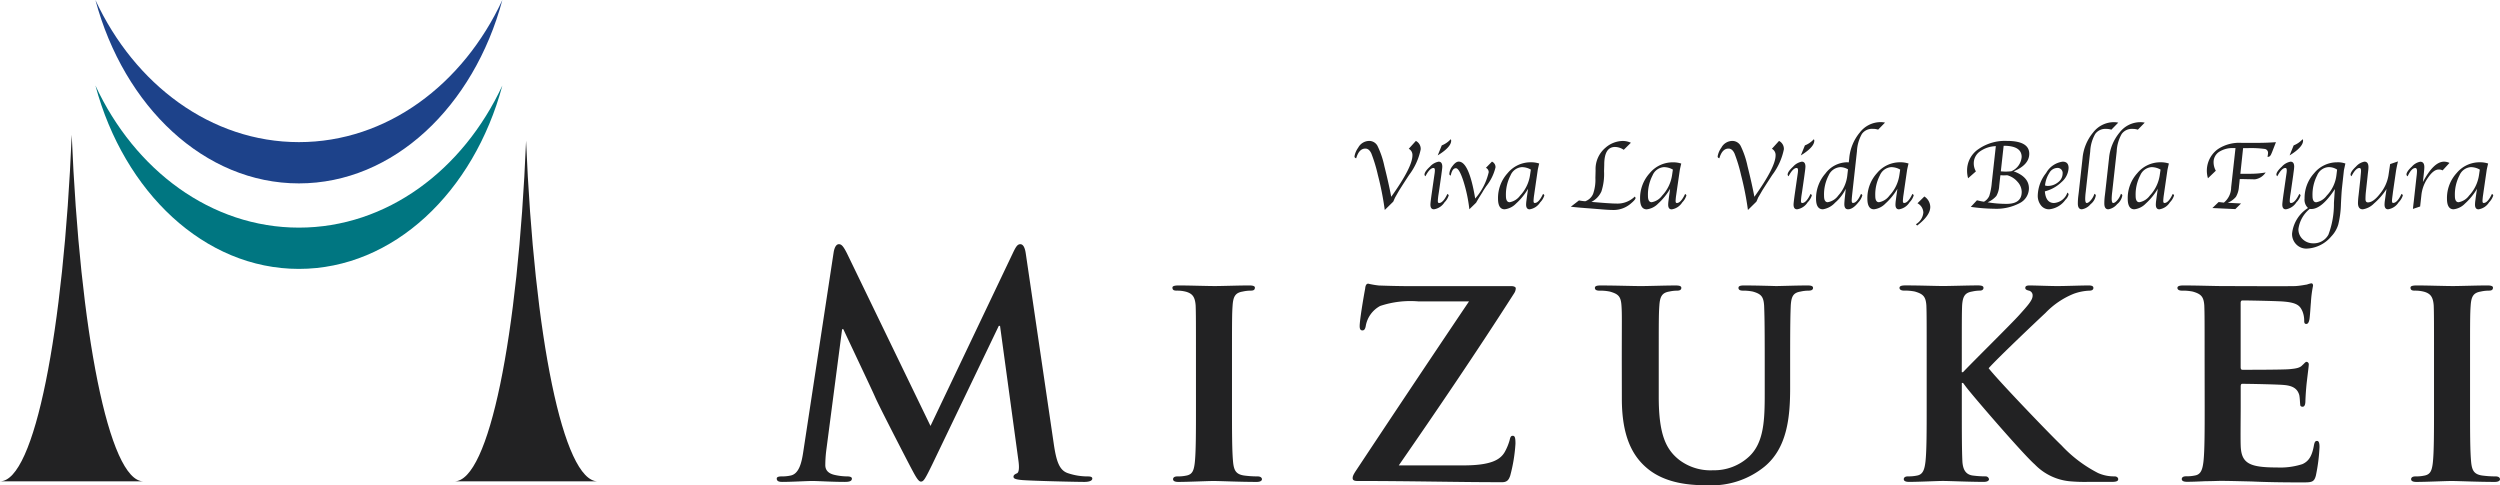 <svg xmlns="http://www.w3.org/2000/svg" width="218.001" height="42.323"><g style="mix-blend-mode:multiply;isolation:isolate"><path d="M121.492 17.583l-.74.727a26.179 26.179 0 00-.6-3.047 13.116 13.116 0 00-.569-1.878q-.2-.429-.522-.429-.553 0-.8.845-.156-.034-.148-.169a1.782 1.782 0 01.321-.752 1.1 1.1 0 01.947-.591.818.818 0 01.735.429 7.568 7.568 0 01.6 1.764q.378 1.5.6 2.678 1.85-2.59 1.849-3.608a.616.616 0 00-.321-.579l.621-.685a.781.781 0 01.422.731 5.526 5.526 0 01-1.018 2.244l-.478.735-.347.545q-.029.046-.207.355l-.194.342q-.029.073-.151.343zm4.721-.671c.076.045.114.089.114.131a1.428 1.428 0 01-.368.6 1.317 1.317 0 01-.917.608q-.309 0-.309-.409 0-.173.127-1.064l.165-1.148.042-.291.034-.232a1.853 1.853 0 00.021-.249q0-.211-.118-.211-.328 0-.707.723a.2.2 0 01-.08-.144q0-.258.475-.693a1.33 1.33 0 01.759-.435q.317 0 .317.439c0 .056-.012.172-.034.346l-.038.283c0 .022-.018.136-.047.342l-.173 1.207-.042.27a4.887 4.887 0 00-.055.536c0 .122.035.182.105.182q.354-.001.729-.791zm-.845-3.359l.355-.875a2.077 2.077 0 00.778-.537.2.2 0 01.042.122q0 .566-1.176 1.289zm3.27 3.761a5.288 5.288 0 001.179-2.3.424.424 0 00-.245-.38l.528-.541a.522.522 0 01.309.5 4.175 4.175 0 01-.807 1.643c-.118.175-.2.3-.249.38l-.106.182-.194.309q-.16.254-.338.571l-.587.57a12.7 12.7 0 00-.524-2.471q-.364-1.109-.651-1.109-.321 0-.448.643c-.082-.029-.122-.075-.122-.139a1.189 1.189 0 01.276-.693q.277-.372.521-.385.914-.041 1.458 3.22zm4.611-.851a5.455 5.455 0 01-1.049 1.287 1.638 1.638 0 01-.994.5q-.578 0-.578-.934a3.224 3.224 0 01.843-2.225 2.6 2.6 0 012-.94 2.244 2.244 0 01.748.109l-.025.093-.051.224q-.051.232-.055.27l-.27 1.865-.038.27a4.894 4.894 0 00-.055.536c0 .122.035.182.105.182q.353 0 .723-.79c.075.045.113.09.113.135a1.451 1.451 0 01-.363.6 1.317 1.317 0 01-.917.608q-.308 0-.309-.414a2.823 2.823 0 01.03-.351l.042-.338.055-.372zm.241-1.674a1.579 1.579 0 00-.778-.215 1.159 1.159 0 00-.994.721 3.641 3.641 0 00-.4 1.789q0 .548.325.549a1.433 1.433 0 00.909-.574 3.31 3.31 0 00.871-1.814zm3.485 3.238l.71-.549a4.681 4.681 0 00.549.072 1.166 1.166 0 00.685-.644 3.7 3.7 0 00.2-1.392l.017-.655a2.426 2.426 0 01.862-1.977 2.35 2.35 0 011.517-.591 1.744 1.744 0 01.7.157l-.624.616a1.387 1.387 0 00-.759-.249q-.94 0-.941 1.54l-.017.583a4.932 4.932 0 01-.228 1.75 1.9 1.9 0 01-.874.918l.874.072.388.029.469.029q.186.013.418.013a2.162 2.162 0 001.633-.608.252.252 0 01.067.122q0 .14-.4.477a2.3 2.3 0 01-1.488.571q-.325 0-.8-.034l-1.255-.1q-.985-.069-1.703-.15zm8.659-1.564a5.456 5.456 0 01-1.046 1.291 1.638 1.638 0 01-.994.5q-.578 0-.578-.934a3.224 3.224 0 01.843-2.225 2.6 2.6 0 012-.94 2.245 2.245 0 01.748.109l-.025.093-.051.224q-.051.232-.055.27l-.27 1.865-.038.27a4.888 4.888 0 00-.055.536c0 .122.035.182.105.182q.353 0 .723-.79.114.067.113.135a1.451 1.451 0 01-.363.6 1.317 1.317 0 01-.917.608q-.308 0-.308-.414a2.81 2.81 0 01.029-.351l.043-.338.055-.372zm.241-1.674a1.579 1.579 0 00-.778-.215 1.16 1.16 0 00-.994.721 3.641 3.641 0 00-.4 1.789q0 .548.325.549a1.435 1.435 0 00.91-.574 3.312 3.312 0 00.871-1.814zm7.284 2.794l-.739.727a26.17 26.17 0 00-.6-3.047 13.182 13.182 0 00-.569-1.878q-.2-.429-.522-.429-.554 0-.8.845c-.1-.023-.153-.079-.148-.169a1.775 1.775 0 01.321-.752 1.094 1.094 0 01.946-.591.818.818 0 01.735.429 7.535 7.535 0 01.6 1.764q.378 1.5.6 2.678 1.849-2.59 1.849-3.608a.615.615 0 00-.321-.579l.621-.685a.781.781 0 01.423.731 5.522 5.522 0 01-1.019 2.244l-.477.735-.347.545q-.03.046-.207.355l-.2.342q-.023.073-.146.343zm4.72-.671c.075.045.113.089.113.131a1.431 1.431 0 01-.367.6 1.317 1.317 0 01-.917.608q-.309 0-.309-.409 0-.173.127-1.064l.165-1.148.042-.291.034-.232a1.791 1.791 0 00.021-.249q0-.211-.118-.211-.328 0-.707.723a.2.2 0 01-.08-.144q0-.258.476-.693a1.328 1.328 0 01.759-.435q.317 0 .317.439a3.424 3.424 0 01-.034.346l-.038.283c0 .022-.018.136-.046.342l-.174 1.207-.042.27a4.894 4.894 0 00-.055.536c0 .122.035.182.105.182q.353-.001.728-.791zm-.846-3.359l.355-.875a2.081 2.081 0 00.778-.537.207.207 0 01.042.122q0 .566-1.174 1.289zm4.182.607l.04-.363a4.045 4.045 0 01.925-2.248 2.3 2.3 0 011.779-.9 1.772 1.772 0 01.415.042l-.6.613a1.464 1.464 0 00-.469-.068 1.084 1.084 0 00-.947.443 3.4 3.4 0 00-.431 1.512l-.39 3.521-.029.267q-.038.359-.038.511 0 .207.11.207.35 0 .7-.79.114.067.114.135a1.437 1.437 0 01-.342.6q-.478.608-.9.608c-.217 0-.325-.15-.325-.448q0-.165.051-.655l.042-.372.03-.313a3.7 3.7 0 01-.93 1.211 1.811 1.811 0 01-1.061.577q-.6 0-.6-.934a3.3 3.3 0 01.823-2.193 2.4 2.4 0 011.858-.972c.044.001.099.003.175.009zm-.068.608a1.374 1.374 0 00-.651-.194 1.188 1.188 0 00-1.032.709 3.587 3.587 0 00-.406 1.8q0 .548.321.549a1.408 1.408 0 00.913-.574 3.12 3.12 0 00.8-1.814zm4.309 1.695a5.454 5.454 0 01-1.048 1.287 1.639 1.639 0 01-.994.5q-.578 0-.578-.934a3.222 3.222 0 01.843-2.225 2.6 2.6 0 012-.94 2.248 2.248 0 01.748.109l-.026.093-.051.224q-.051.232-.055.27l-.27 1.865-.038.27a4.878 4.878 0 00-.055.536c0 .122.035.182.105.182q.353 0 .723-.79.114.068.114.135a1.449 1.449 0 01-.363.6 1.317 1.317 0 01-.917.608q-.309 0-.309-.414a2.888 2.888 0 01.029-.351l.043-.338.055-.372zm.241-1.674a1.581 1.581 0 00-.778-.215 1.16 1.16 0 00-.994.721 3.641 3.641 0 00-.4 1.789q0 .548.325.549a1.433 1.433 0 00.909-.574 3.312 3.312 0 00.871-1.814zm1.479 4.881l-.106-.118a1.3 1.3 0 00.646-1.027.952.952 0 00-.511-.8l.6-.592a1.119 1.119 0 01.516.913q-.004.753-1.145 1.624zm4.677-1.63l.537-.575.132.03a4.347 4.347 0 00.482.094 1.088 1.088 0 00.463-.509 5.182 5.182 0 00.218-1.158l.352-3.178a2.519 2.519 0 00-1.4.472 1.257 1.257 0 00-.524 1.029 1.4 1.4 0 00.186.7l-.68.6a2.494 2.494 0 01-.089-.659 2.239 2.239 0 01.974-1.87 4.046 4.046 0 012.491-.729q1.957 0 1.957 1.122 0 .957-1.358 1.531 1.329.483 1.329 1.481a1.456 1.456 0 01-.824 1.3 4.35 4.35 0 01-2.2.482 15.559 15.559 0 01-2.041-.163zm2.581-2.755l-.063.566-.038.354a2 2 0 01-.251.884 2.11 2.11 0 01-.763.551 10.184 10.184 0 001.654.137q1.321 0 1.321-1.048a1.325 1.325 0 00-.362-.872 1.81 1.81 0 00-.884-.572h-.11l-.2.009-.186-.009zm.285-2.574l-.247 2.231q.25.021.431.021a4.72 4.72 0 00.486-.029 1.476 1.476 0 00.9-1.246q0-.977-1.569-.977zm5.556 4.086a.2.2 0 01.106.169.949.949 0 01-.27.448 1.98 1.98 0 01-1.428.837.877.877 0 01-.71-.342 1.341 1.341 0 01-.279-.875 3.281 3.281 0 01.729-1.95 1.951 1.951 0 011.443-.987q.515 0 .516.554a1.716 1.716 0 01-.6 1.212 3.261 3.261 0 01-1.469.824q.084 1.014.8 1.014a1.329 1.329 0 001.162-.904zm-1.948-.626a.692.692 0 00.224.042 1.406 1.406 0 00.917-.321.95.95 0 00.393-.752.441.441 0 00-.5-.494.815.815 0 00-.657.433 2.452 2.452 0 00-.377 1.093zm4.307.728q.123.059.122.152a1.22 1.22 0 01-.454.752 1.246 1.246 0 01-.763.448q-.35 0-.35-.507a5.3 5.3 0 01.038-.63l.046-.376.326-2.941a4.056 4.056 0 01.923-2.244 2.291 2.291 0 011.776-.9 1.739 1.739 0 01.414.042l-.6.613a1.441 1.441 0 00-.464-.068 1.083 1.083 0 00-.947.445 3.374 3.374 0 00-.432 1.51l-.392 3.539a5.611 5.611 0 00-.046.587c0 .254.043.38.131.38q.155 0 .366-.25a1.607 1.607 0 00.306-.552zm2.31 0q.123.059.122.152a1.22 1.22 0 01-.454.752 1.246 1.246 0 01-.763.448q-.351 0-.351-.507a5.307 5.307 0 01.038-.63l.046-.376.326-2.941a4.056 4.056 0 01.923-2.244 2.291 2.291 0 011.776-.9 1.739 1.739 0 01.414.042l-.6.613a1.439 1.439 0 00-.464-.068 1.083 1.083 0 00-.947.445 3.372 3.372 0 00-.432 1.51l-.392 3.539a5.611 5.611 0 00-.046.587c0 .254.043.38.131.38q.155 0 .366-.25a1.615 1.615 0 00.307-.552zm3.216-.436a5.444 5.444 0 01-1.049 1.287 1.637 1.637 0 01-.994.5q-.578 0-.578-.934a3.222 3.222 0 01.843-2.225 2.6 2.6 0 012-.94 2.243 2.243 0 01.748.109l-.025.093-.051.224q-.051.232-.055.27l-.27 1.865-.038.27a4.886 4.886 0 00-.055.536c0 .122.035.182.105.182q.353 0 .723-.79.114.068.114.135a1.455 1.455 0 01-.363.6 1.317 1.317 0 01-.917.608q-.309 0-.309-.414a2.816 2.816 0 01.029-.351l.043-.338.055-.372zm.241-1.674a1.582 1.582 0 00-.778-.215 1.16 1.16 0 00-.994.721 3.641 3.641 0 00-.4 1.789q0 .548.325.549a1.435 1.435 0 00.91-.574 3.312 3.312 0 00.871-1.814zm6.959.364h.906a7.706 7.706 0 001.3-.114 1.341 1.341 0 01-.941.6l-.36-.009-.411-.008-.326-.009h-.221l-.03.309-.042.372a1.977 1.977 0 01-.258.865 1.829 1.829 0 01-.722.522l1.166.063-.5.49-2-.093.545-.524.457.051a1.719 1.719 0 00.634-1.331l.046-.414.333-3.009h-.156a2.171 2.171 0 00-1.287.336 1.072 1.072 0 00-.467.919 1.528 1.528 0 00.194.718l-.685.659a2.313 2.313 0 01.887-2.556 3.376 3.376 0 012.041-.533h1.4q.786 0 1.6-.059l-.338.869-.068.157c-.07.166-.161.25-.27.25a.56.56 0 01-.064 0 1.584 1.584 0 00.051-.338.334.334 0 00-.3-.349 8.917 8.917 0 00-1.469-.07h-.406zm5.138 1.759q.114.067.113.131a1.43 1.43 0 01-.367.6 1.317 1.317 0 01-.917.608q-.309 0-.309-.409 0-.173.127-1.064l.165-1.148.042-.291.034-.232a1.786 1.786 0 00.021-.249q0-.211-.118-.211-.328 0-.707.723a.2.2 0 01-.08-.144q0-.258.476-.693a1.328 1.328 0 01.759-.435q.317 0 .317.439a3.443 3.443 0 01-.034.346l-.038.283q0 .034-.046.342l-.173 1.207-.042.27a4.879 4.879 0 00-.055.536c0 .122.035.182.105.182q.352-.001.727-.791zm-.845-3.359l.355-.875a2.081 2.081 0 00.778-.537.208.208 0 01.042.122q0 .566-1.175 1.289zm4.868.709l-.026.093-.046.224c-.037.163-.056.254-.059.27l-.169 1.546q-.042.389-.089 1.365a8.351 8.351 0 01-.232 1.809 2.544 2.544 0 01-.613 1.048 2.947 2.947 0 01-2.142 1.061 1.223 1.223 0 01-.913-.371 1.276 1.276 0 01-.363-.929 3.007 3.007 0 011.39-2.241.988.988 0 01-.3-.82 3.228 3.228 0 01.841-2.221 2.582 2.582 0 011.986-.943 1.864 1.864 0 01.735.109zm-.914 2.221q-1.14 1.743-2.065 1.742a1.016 1.016 0 01-.135-.008 2.722 2.722 0 00-.984 1.759 1.171 1.171 0 00.374.884 1.3 1.3 0 00.929.357 1.45 1.45 0 001.312-.752 7.555 7.555 0 00.482-2.758q.05-.823.087-1.224zm.189-1.693a1.293 1.293 0 00-.765-.216 1.149 1.149 0 00-.979.727 3.666 3.666 0 00-.4 1.787q0 .549.325.55a1.446 1.446 0 00.909-.575 3.094 3.094 0 00.854-1.809zm4.311 1.691a5.776 5.776 0 01-1.087 1.255 1.733 1.733 0 01-.985.516q-.419 0-.419-.557a6.651 6.651 0 01.055-.679l.151-1.385c0-.019.01-.1.021-.244l.026-.274c.008-.082.013-.155.013-.22q0-.245-.139-.245-.321 0-.693.718a.176.176 0 01-.08-.135q0-.263.467-.7a1.3 1.3 0 01.743-.435q.35 0 .35.482a2.452 2.452 0 01-.017.266l-.038.325-.037.355-.132 1.208a5.732 5.732 0 00-.034.625c0 .2.072.292.215.292q.476 0 1.076-.786a3.371 3.371 0 00.71-1.555l.147-1 .685-.233q-.119.489-.178.874l-.255 1.764-.034.27-.03.232a3.104 3.104 0 00-.026.3c0 .122.034.182.1.182q.36 0 .731-.79.114.067.114.135a1.44 1.44 0 01-.368.6 1.315 1.315 0 01-.917.608q-.308 0-.309-.414a2.736 2.736 0 01.03-.351l.047-.338q.04-.275.052-.372zm3.171-.605q.938-1.78 1.845-1.779a1.109 1.109 0 01.473.11l-.6.651a.7.7 0 00-.346-.076q-.439 0-.927.712a3.223 3.223 0 00-.572 1.481l-.114 1.031-.628.212.013-.127.029-.275.034-.275.222-2.011.026-.22a3.552 3.552 0 00.029-.4q0-.258-.144-.258-.338 0-.673.723a.2.2 0 01-.1-.165q.013-.258.472-.682a1.283 1.283 0 01.726-.425q.36 0 .36.473a2.988 2.988 0 01-.021.309l-.029.3-.039.355zm4.72.587a5.444 5.444 0 01-1.049 1.287 1.638 1.638 0 01-.994.5q-.578 0-.578-.934a3.222 3.222 0 01.843-2.225 2.6 2.6 0 012-.94 2.242 2.242 0 01.748.109l-.025.093-.051.224q-.051.232-.055.27l-.27 1.865-.038.27a4.9 4.9 0 00-.055.536c0 .122.035.182.1.182q.353 0 .723-.79.114.068.114.135a1.453 1.453 0 01-.364.6 1.316 1.316 0 01-.917.608q-.309 0-.308-.414a2.816 2.816 0 01.029-.351l.043-.338.055-.372zm.241-1.674a1.581 1.581 0 00-.778-.215 1.16 1.16 0 00-.994.721 3.642 3.642 0 00-.4 1.789q0 .548.325.549a1.435 1.435 0 00.91-.574 3.312 3.312 0 00.871-1.814zM72.697 21.987c.08-.453.24-.693.453-.693s.373.133.719.826l7.271 15.022 7.245-15.208c.213-.427.346-.64.586-.64s.4.266.479.826l2.422 16.467c.239 1.678.506 2.45 1.3 2.69a5.313 5.313 0 001.651.267c.24 0 .426.027.426.186 0 .213-.32.293-.693.293-.666 0-4.341-.08-5.407-.16-.613-.053-.772-.133-.772-.293 0-.133.106-.213.293-.293.16-.053.24-.4.133-1.145l-1.6-11.719h-.107L81.29 40.505c-.613 1.251-.746 1.491-.986 1.491s-.506-.532-.932-1.331c-.639-1.225-2.743-5.3-3.063-6.046-.24-.56-1.838-3.915-2.77-5.913h-.107l-1.385 10.6a10.551 10.551 0 00-.08 1.252c0 .506.346.746.8.852a5.151 5.151 0 001.119.133c.213 0 .4.053.4.186 0 .24-.24.293-.639.293-1.119 0-2.318-.08-2.8-.08-.506 0-1.784.08-2.636.08-.267 0-.479-.053-.479-.293 0-.133.16-.186.426-.186a3.435 3.435 0 00.8-.08c.746-.16.959-1.2 1.092-2.1zm31.591 9.458c0-3.436 0-4.075-.026-4.794-.053-.772-.293-1.039-.8-1.2a2.988 2.988 0 00-.852-.107c-.24 0-.373-.053-.373-.267 0-.133.187-.186.559-.186.879 0 2.477.053 3.143.053.586 0 2.1-.053 3.009-.053.293 0 .479.053.479.186 0 .213-.134.267-.373.267a3.255 3.255 0 00-.692.08c-.639.106-.826.426-.879 1.225-.053.719-.053 1.359-.053 4.794v4c0 2.183 0 3.995.107 4.954.08.613.24.959.932 1.066a8.778 8.778 0 001.2.08c.266 0 .373.133.373.24 0 .16-.186.24-.453.24-1.545 0-3.143-.08-3.782-.08-.533 0-2.131.08-3.063.08-.293 0-.453-.08-.453-.24 0-.106.08-.24.373-.24a3.453 3.453 0 00.826-.08c.479-.106.613-.427.693-1.093.106-.932.106-2.743.106-4.927zm23.306 9.138c2.4 0 3.223-.479 3.623-1.172a4.775 4.775 0 00.426-1.038c.053-.24.106-.373.266-.373.186 0 .24.16.24.692a14.012 14.012 0 01-.453 2.771c-.133.4-.293.585-.719.585-3.915 0-7.884-.106-12.625-.106q-.4 0-.4-.24c0-.133.027-.266.293-.666 3.3-4.98 6.712-10.094 9.854-14.755h-4.421a8.341 8.341 0 00-3.33.4 2.449 2.449 0 00-1.251 1.731c-.053.32-.16.4-.293.4-.16 0-.24-.106-.24-.373 0-.532.347-2.584.48-3.276.026-.32.133-.427.266-.427a7.435 7.435 0 00.932.16c2.237.08 3.356.053 4.315.053h7.218c.24 0 .4.08.4.186a.807.807 0 01-.133.426c-3.25 5.087-6.765 10.254-10.068 15.022zm13.826-9.138c0-3.436.026-4.075-.027-4.794-.053-.8-.266-1.012-1.012-1.225a4.222 4.222 0 00-.906-.08q-.4 0-.4-.24c0-.16.16-.213.506-.213 1.252 0 2.823.053 3.516.053.586 0 2.157-.053 3.01-.053.346 0 .506.053.506.213s-.133.24-.373.24a3.248 3.248 0 00-.692.08c-.613.106-.8.426-.852 1.225-.053.719-.053 1.359-.053 4.794v3.169c0 3.3.639 4.581 1.784 5.487a4.511 4.511 0 002.957.906 4.464 4.464 0 003.143-1.2c1.3-1.225 1.358-3.2 1.358-5.513v-2.85c0-3.436-.026-4.075-.053-4.794-.053-.772-.24-1.012-.985-1.225a4.042 4.042 0 00-.852-.08q-.4 0-.4-.24c0-.16.16-.213.48-.213 1.2 0 2.77.053 2.8.053.266 0 1.838-.053 2.743-.053.32 0 .48.053.48.213s-.133.24-.4.24a3.256 3.256 0 00-.692.08c-.639.106-.8.426-.852 1.225-.027.719-.053 1.359-.053 4.794v2.429c0 2.53-.267 5.194-2.237 6.818a7.308 7.308 0 01-4.954 1.624c-1.225 0-3.648-.053-5.353-1.545-1.2-1.038-2.131-2.716-2.131-5.993zm29.646 1.012h.106c.8-.852 4.208-4.208 4.9-4.981.666-.746 1.172-1.278 1.172-1.678a.416.416 0 00-.319-.453c-.213-.053-.319-.106-.319-.24 0-.16.133-.213.373-.213.506 0 1.784.053 2.424.053.719 0 2.024-.053 2.743-.053.239 0 .4.053.4.213s-.133.24-.346.24a4.527 4.527 0 00-1.358.267 7.088 7.088 0 00-2.477 1.678c-.746.692-4.235 4-4.954 4.821.826 1.065 5.433 5.86 6.339 6.712a11.542 11.542 0 003.2 2.424 3.389 3.389 0 001.439.293c.186 0 .319.106.319.24 0 .16-.133.24-.559.24h-2.051a14.78 14.78 0 01-1.625-.053 4.885 4.885 0 01-3.036-1.465c-1.013-.879-5.513-6.1-6.02-6.792l-.24-.32h-.106v2.051c0 2.077 0 3.861.053 4.847.053.639.266 1.066.852 1.172a8.585 8.585 0 001.145.08.3.3 0 01.32.24c0 .16-.186.24-.453.24-1.3 0-2.983-.08-3.569-.08-.533 0-2.024.08-2.956.08-.293 0-.453-.08-.453-.24 0-.106.08-.24.373-.24a3.456 3.456 0 00.826-.08c.479-.106.612-.533.692-1.2.106-.959.106-2.743.106-4.82v-4c0-3.436 0-4.075-.026-4.794-.053-.772-.267-1.012-1.012-1.225a4.322 4.322 0 00-.932-.08c-.239 0-.4-.08-.4-.24s.186-.213.532-.213c1.225 0 2.717.053 3.276.053s2.237-.053 3.01-.053c.346 0 .506.053.506.213s-.133.24-.319.24a3.223 3.223 0 00-.666.08c-.64.106-.826.426-.879 1.225-.027.719-.027 1.359-.027 4.794zm21.177-1.013c0-3.436 0-4.075-.027-4.794-.053-.772-.266-1.012-1.012-1.225a4.314 4.314 0 00-.932-.08c-.24 0-.4-.08-.4-.24s.186-.213.533-.213c1.225 0 2.717.053 3.382.053.746 0 5.94.026 6.392 0 .426-.027.8-.107.986-.133a2.691 2.691 0 01.373-.106c.134 0 .16.106.16.213a10.012 10.012 0 00-.186 1.465c-.027.24-.08 1.225-.133 1.492-.027.106-.08.373-.266.373-.16 0-.186-.107-.186-.293a2.123 2.123 0 00-.16-.826c-.187-.4-.373-.72-1.545-.826-.4-.053-3.2-.106-3.676-.106-.106 0-.16.08-.16.213v5.594c0 .133.027.24.16.24.533 0 3.569 0 4.1-.053.56-.053.906-.106 1.119-.347.187-.16.266-.293.373-.293a.215.215 0 01.187.24c0 .133-.053.506-.187 1.651a23.325 23.325 0 00-.106 1.518c0 .187-.026.506-.24.506-.16 0-.213-.08-.213-.187-.026-.239-.026-.532-.08-.826-.133-.453-.426-.8-1.3-.879-.426-.053-3.09-.106-3.676-.106-.106 0-.133.106-.133.24v1.808c0 .772-.026 2.69 0 3.356.053 1.544.772 1.891 3.17 1.891a6.322 6.322 0 002.211-.293c.585-.267.852-.746 1.012-1.678.053-.24.106-.346.266-.346.187 0 .213.292.213.533a15.319 15.319 0 01-.319 2.5c-.16.586-.373.586-1.252.586-1.758 0-3.169-.027-4.314-.08-1.145-.026-2.024-.053-2.717-.053-.266 0-.772.027-1.331.027-.56.026-1.145.053-1.625.053-.293 0-.453-.08-.453-.24 0-.106.08-.24.373-.24a3.456 3.456 0 00.826-.08c.479-.106.612-.533.692-1.2.107-.959.107-2.743.107-4.82zm20.004.001c0-3.436 0-4.075-.026-4.794-.053-.772-.293-1.039-.8-1.2a2.988 2.988 0 00-.852-.107c-.24 0-.373-.053-.373-.267 0-.133.186-.186.56-.186.879 0 2.477.053 3.143.053.586 0 2.1-.053 3.01-.053.293 0 .479.053.479.186 0 .213-.134.267-.373.267a3.261 3.261 0 00-.693.08c-.639.106-.826.426-.879 1.225-.053.719-.053 1.359-.053 4.794v4c0 2.183 0 3.995.106 4.954.08.613.24.959.932 1.066a8.787 8.787 0 001.2.08c.266 0 .373.133.373.24 0 .16-.187.24-.453.24-1.545 0-3.143-.08-3.782-.08-.533 0-2.131.08-3.063.08-.293 0-.453-.08-.453-.24 0-.106.08-.24.373-.24a3.459 3.459 0 00.826-.08c.479-.106.612-.427.692-1.093.106-.932.106-2.743.106-4.927z" fill="#222223"/><path d="M26.064 12.393C18.409 12.393 11.749 7.384 8.32 0c2.5 9.3 9.5 15.992 17.744 15.992S41.308 9.298 43.807 0C40.38 7.384 33.719 12.393 26.064 12.393z" fill="#1d428a"/><path d="M26.064 19.849c-7.655 0-14.315-5.009-17.744-12.393 2.5 9.3 9.5 15.992 17.744 15.992s15.244-6.694 17.743-15.992C40.38 14.84 33.719 19.849 26.064 19.849z" fill="#007681"/><path d="M6.254 11.76C5.554 28.823 3.018 41.972 0 41.972h12.507c-3.018 0-5.551-13.149-6.253-30.212m39.62.514c-.7 17.063-3.236 29.7-6.254 29.7h12.507c-3.018 0-5.551-12.635-6.253-29.7" fill="#222223"/></g></svg>